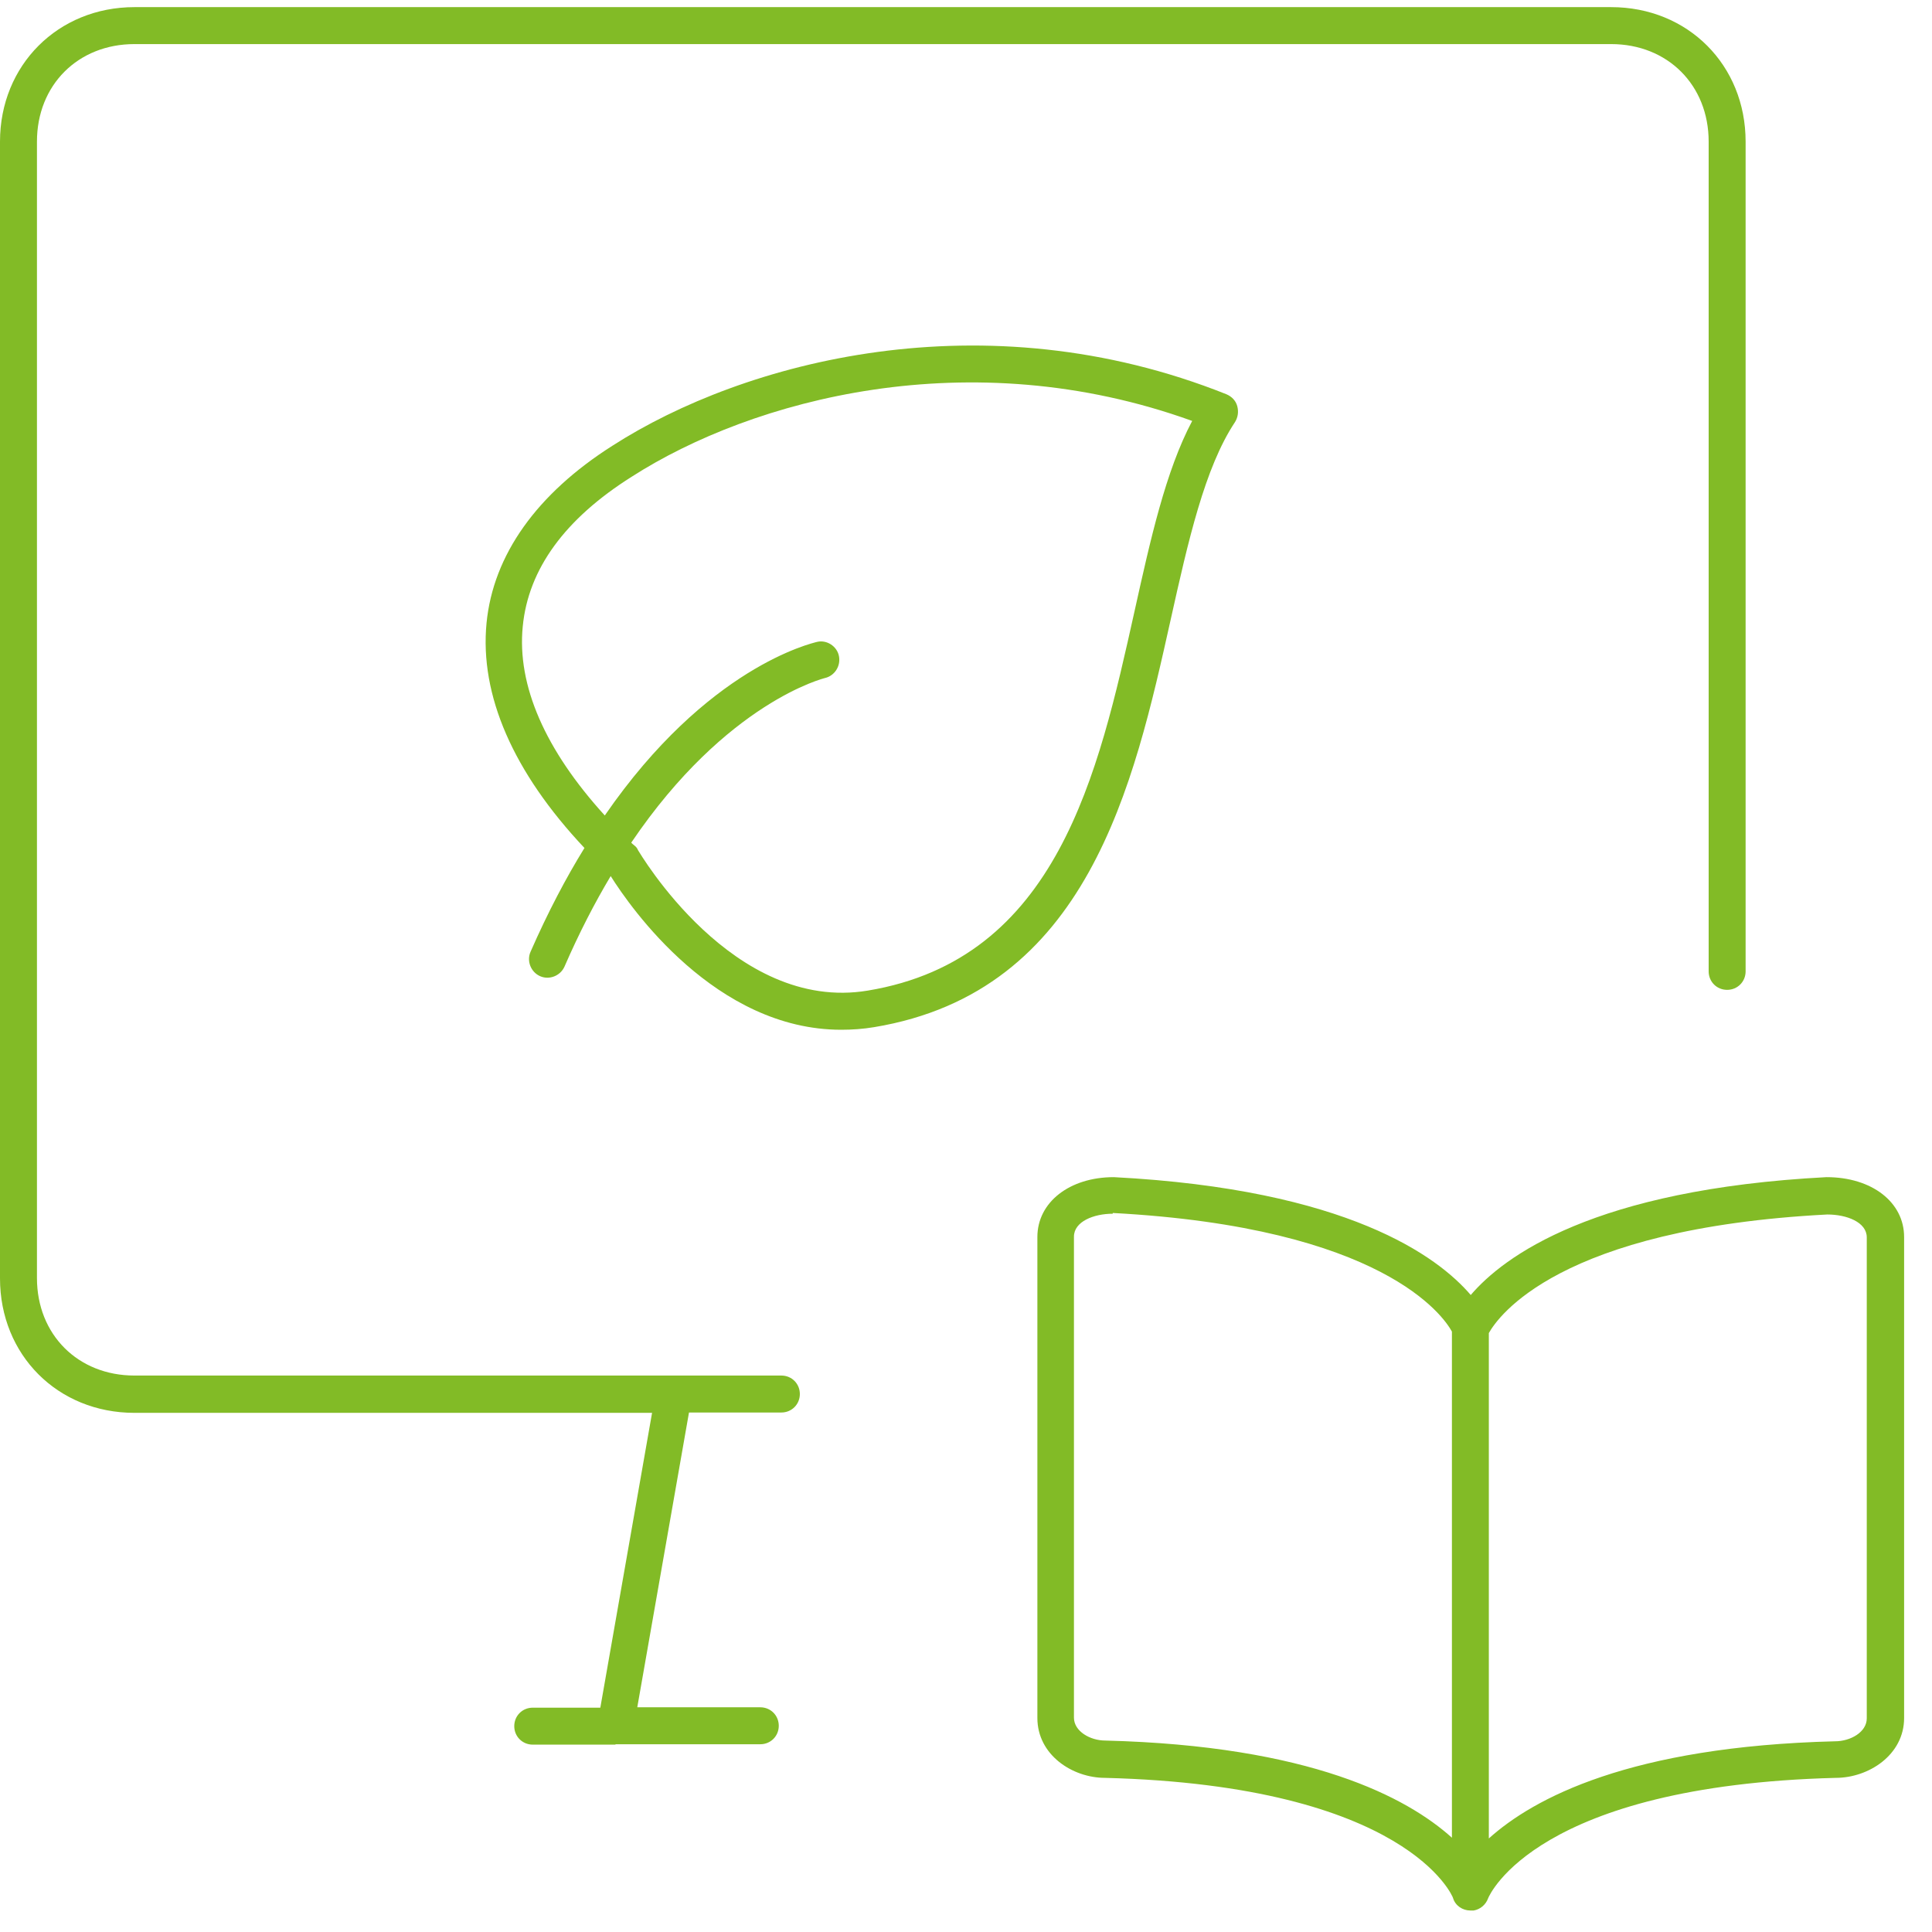 <?xml version="1.0" encoding="UTF-8"?>
<svg xmlns="http://www.w3.org/2000/svg" width="55" height="55" viewBox="0 0 55 55" fill="none">
  <g clip-path="url(#clip0_3457_1282)">
    <path d="M41.858 54.388C41.638 54.388 41.427 54.251 41.364 54.03C41.364 54.009 40.081 50.833 31.457 50.612C30.531 50.612 29.532 49.96 29.532 48.908V35.215C29.532 34.226 30.447 33.511 31.709 33.511C38.367 33.858 40.933 35.772 41.869 36.866C42.805 35.772 45.361 33.858 51.997 33.511C53.291 33.511 54.206 34.226 54.206 35.215V48.908C54.206 49.96 53.196 50.612 52.26 50.612C43.762 50.833 42.405 53.936 42.363 54.041C42.3 54.219 42.142 54.356 41.953 54.388C41.921 54.388 41.9 54.388 41.869 54.388H41.858ZM31.678 34.552C31.141 34.552 30.573 34.773 30.573 35.205V48.898C30.573 49.287 31.036 49.55 31.467 49.55C37.304 49.697 40.06 51.17 41.333 52.316V37.907C41.091 37.466 39.366 34.942 31.678 34.531V34.552ZM42.384 37.928V52.337C43.657 51.191 46.402 49.718 52.239 49.571C52.681 49.571 53.143 49.308 53.143 48.919V35.225C53.143 34.794 52.575 34.574 52.018 34.574C44.361 34.973 42.637 37.497 42.384 37.95V37.928ZM17.532 49.666H15.166C14.871 49.666 14.64 49.434 14.64 49.14C14.64 48.845 14.871 48.614 15.166 48.614H17.09L18.563 40.221H3.828C1.641 40.221 0 38.57 0 36.393V4.032C0 1.855 1.651 0.203 3.828 0.203H45.865C48.053 0.203 49.694 1.855 49.694 4.032V27.653C49.694 27.948 49.462 28.179 49.168 28.179C48.873 28.179 48.642 27.948 48.642 27.653V4.032C48.642 2.422 47.474 1.255 45.865 1.255H3.828C2.219 1.255 1.052 2.422 1.052 4.032V36.382C1.052 37.992 2.219 39.159 3.828 39.159H22.244C22.538 39.159 22.77 39.39 22.77 39.685C22.77 39.979 22.538 40.211 22.244 40.211H19.614L18.142 48.603H21.644C21.939 48.603 22.17 48.835 22.17 49.129C22.17 49.424 21.939 49.655 21.644 49.655H17.511L17.532 49.666ZM23.948 29.315C20.372 29.315 17.953 25.844 17.385 24.94C16.933 25.697 16.491 26.549 16.07 27.517C15.954 27.779 15.639 27.906 15.376 27.79C15.113 27.674 14.987 27.359 15.103 27.096C15.597 25.97 16.112 24.992 16.638 24.14C14.608 21.984 13.651 19.786 13.851 17.735C14.04 15.8 15.281 14.055 17.438 12.687C21.171 10.289 27.997 8.459 34.917 11.225C35.064 11.289 35.18 11.404 35.222 11.562C35.264 11.72 35.243 11.877 35.159 12.014C34.297 13.308 33.823 15.411 33.329 17.63C32.277 22.352 30.973 28.232 24.884 29.241C24.568 29.294 24.253 29.315 23.948 29.315ZM17.974 23.993C17.974 23.993 18.037 24.056 18.069 24.077C18.111 24.109 18.142 24.151 18.163 24.203C18.195 24.246 20.866 28.842 24.705 28.2C30.1 27.306 31.267 22.037 32.298 17.399C32.751 15.359 33.182 13.413 33.939 11.983C27.587 9.69 21.413 11.373 17.984 13.571C16.081 14.77 15.04 16.2 14.882 17.83C14.713 19.513 15.523 21.353 17.217 23.215C20.13 18.987 23.106 18.314 23.264 18.272C23.537 18.209 23.832 18.398 23.884 18.682C23.937 18.966 23.758 19.239 23.485 19.302C23.485 19.302 20.687 19.976 17.974 23.983V23.993Z" fill="#82BB26"></path>
  </g>
  <defs>
    <clipPath id="clip0_3457_1282">
      <rect width="54.206" height="54.184" fill="white" transform="translate(0 0.203)"></rect>
    </clipPath>
  </defs>
</svg>
